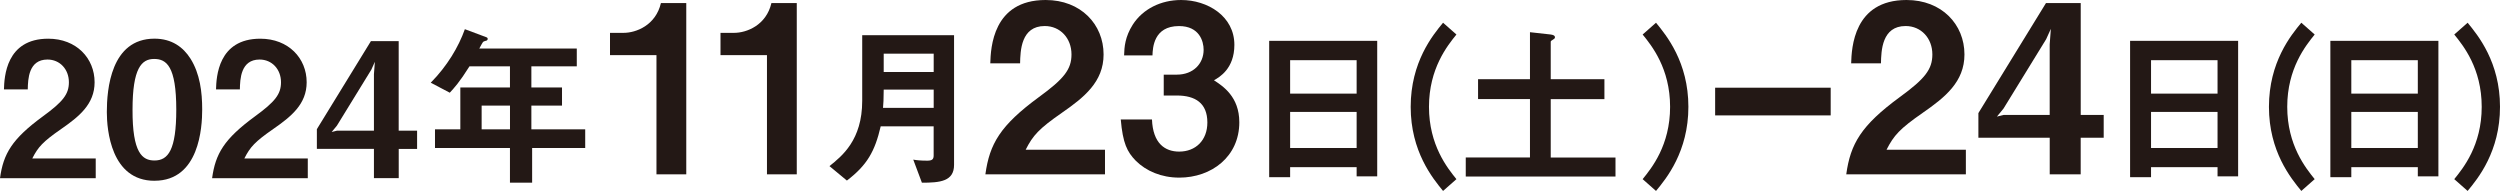 <?xml version="1.0" encoding="UTF-8"?>
<svg id="f" data-name="写真" xmlns="http://www.w3.org/2000/svg" viewBox="0 0 688.69 52.6">
  <defs>
    <style>
      .i {
        fill: #231815;
        stroke-width: 0px;
      }
    </style>
  </defs>
  <path class="i" d="M0,49.08c.93-6.72,3.26-10.76,11.79-17.01,5.53-4.03,7.19-6.1,7.19-9.41,0-3.57-2.48-6.26-5.9-6.26-5.22,0-5.38,5.43-5.43,8.22H1.09c.1-3.36.52-13.96,12.2-13.96,7.76,0,12.77,5.38,12.77,12,0,6.05-4.29,9.46-9.21,12.88-5.07,3.52-6.36,4.96-7.96,8.12h17.48v5.43H0Z"/>
  <path class="i" d="M42.56,49.8c-12,0-13.13-14.07-13.13-18.93,0-6.21,1.09-20.22,13.13-20.22,4.76,0,7.91,2.33,9.93,5.53,2.59,4.14,3.21,9.15,3.21,14.01s-.78,19.6-13.13,19.6ZM42.46,16.24c-3.46,0-5.95,2.53-5.95,13.96-.05,11.95,2.69,14.01,6.05,14.01,3.77,0,6-2.9,6-14.01,0-11.95-2.69-13.96-6.1-13.96Z"/>
  <path class="i" d="M58.43,49.08c.93-6.72,3.26-10.76,11.79-17.01,5.53-4.03,7.19-6.1,7.19-9.41,0-3.57-2.48-6.26-5.9-6.26-5.22,0-5.38,5.43-5.43,8.22h-6.57c.1-3.36.52-13.96,12.2-13.96,7.76,0,12.77,5.38,12.77,12,0,6.05-4.29,9.46-9.21,12.88-5.07,3.52-6.36,4.96-7.96,8.12h17.48v5.43h-26.37Z"/>
  <path class="i" d="M109.84,41.01v8.07h-6.83v-8.07h-15.72v-5.43l14.89-24.25h7.65v24.67h5.07v5.02h-5.07ZM102.23,19.29l-9.41,15.31-1.45,1.76,1.45-.36h10.19v-15.57l.26-3.41-1.03,2.28Z"/>
  <path class="i" d="M146.59,40.77v9.55h-6.11v-9.55h-20.65v-5.14h6.98v-11.54h13.67v-5.82h-11.15c-2.76,4.41-4.27,6.01-5.43,7.27l-5.24-2.76c4.51-4.56,7.66-9.84,9.4-14.74l5.96,2.23c.24.1.34.29.34.44s-.1.34-.24.44c-.15.05-.92.24-1.02.39-.1,0-.97,1.65-1.07,1.84h26.86v4.9h-12.51v5.82h8.44v4.99h-8.44v6.54h14.83v5.14h-14.64ZM140.49,29.09h-7.81v6.54h7.81v-6.54Z"/>
  <path class="i" d="M180.84,48.02V15.19h-12.8v-6.14h3.75c3.43,0,8.85-2.07,10.28-8.21h6.98v47.18h-8.21Z"/>
  <path class="i" d="M211.28,48.02V15.19h-12.8v-6.14h3.75c3.43,0,8.85-2.07,10.28-8.21h6.98v47.18h-8.21Z"/>
  <path class="i" d="M253.96,50.32l-2.38-6.35c.82.15,1.94.29,3.83.29,1.41,0,1.79-.39,1.79-1.45v-8h-14.59c-1.6,6.88-3.73,10.67-9.31,14.93l-4.8-3.98c3.44-2.76,9.02-7.17,9.02-17.98V9.7h25.3v35.73c0,4.56-3.93,4.9-8.87,4.9ZM257.21,24.68h-13.77c0,2.71-.1,3.98-.19,5.04h13.96v-5.04ZM257.21,14.79h-13.77v5.04h13.77v-5.04Z"/>
  <path class="i" d="M271.45,48.02c1.16-8.4,4.07-13.44,14.74-21.27,6.92-5.04,8.98-7.63,8.98-11.76,0-4.46-3.1-7.82-7.37-7.82-6.53,0-6.72,6.79-6.79,10.28h-8.21c.13-4.2.65-17.45,15.25-17.45,9.7,0,15.96,6.72,15.96,15,0,7.56-5.37,11.83-11.51,16.09-6.33,4.4-7.95,6.21-9.95,10.15h21.85v6.79h-32.96Z"/>
  <path class="i" d="M324.84,48.93c-4.91,0-9.11-1.81-11.96-4.65-2.39-2.46-3.56-4.78-4.14-11.38h8.6c.26,6.66,3.62,8.86,7.5,8.86,4.53,0,7.76-3.1,7.76-8.02,0-5.36-3.36-7.43-8.4-7.43h-3.62v-5.75h3.62c4.53,0,7.37-3.04,7.37-6.85,0-2.33-1.16-6.53-6.79-6.53-6.98,0-7.24,6.01-7.3,8.08h-7.82c.06-2.33.26-5.11,2.39-8.47,2.78-4.33,7.76-6.79,13.32-6.79,7.3,0,14.67,4.46,14.67,12.35,0,6.59-4.14,8.92-5.62,9.76,2.46,1.62,6.98,4.52,6.98,11.57,0,9.5-7.69,15.25-16.55,15.25Z"/>
  <path class="i" d="M373.72,48.57v-2.52h-18.32v2.76h-5.77V11.25h29.76v37.33h-5.67ZM373.72,16.58h-18.32v9.21h18.32v-9.21ZM373.72,30.83h-18.32v9.94h18.32v-9.94Z"/>
  <path class="i" d="M397.53,52.6c-2.86-3.49-8.92-10.86-8.92-23.17s6.06-19.73,8.92-23.17l3.68,3.25c-2.47,3.05-7.56,9.36-7.56,19.92s5.09,16.87,7.56,19.92l-3.68,3.25Z"/>
  <path class="i" d="M403.78,48.62v-5.24h17.69v-16.09h-14.3v-5.48h14.3v-12.94l5.67.63c.73.1,1.21.29,1.21.78,0,.19-.05.34-.53.63-.39.24-.63.39-.63.58v10.33h14.79v5.48h-14.79v16.09h17.84v5.24h-41.25Z"/>
  <path class="i" d="M456.19,52.6l-3.68-3.25c2.47-3.05,7.56-9.31,7.56-19.92s-5.09-16.87-7.56-19.92l3.68-3.25c2.86,3.49,8.92,10.86,8.92,23.17s-6.06,19.73-8.92,23.17Z"/>
  <path class="i" d="M472.48,31.79v-7.63h31.83v7.63h-31.83Z"/>
  <path class="i" d="M508.6,48.02c1.16-8.4,4.07-13.44,14.74-21.27,6.92-5.04,8.98-7.63,8.98-11.76,0-4.46-3.1-7.82-7.37-7.82-6.53,0-6.72,6.79-6.79,10.28h-8.21c.13-4.2.65-17.45,15.25-17.45,9.7,0,15.96,6.72,15.96,15,0,7.56-5.37,11.83-11.51,16.09-6.33,4.4-7.95,6.21-9.95,10.15h21.85v6.79h-32.96Z"/>
  <path class="i" d="M573.18,37.94v10.08h-8.53v-10.08h-19.65v-6.79l18.62-30.31h9.57v30.83h6.33v6.27h-6.33ZM563.67,10.79l-11.76,19.13-1.81,2.2,1.81-.45h12.73V12.22l.32-4.27-1.29,2.84Z"/>
  <path class="i" d="M610.88,48.57v-2.52h-18.32v2.76h-5.77V11.25h29.76v37.33h-5.67ZM610.88,16.58h-18.32v9.21h18.32v-9.21ZM610.88,30.83h-18.32v9.94h18.32v-9.94Z"/>
  <path class="i" d="M633.96,52.6c-2.86-3.49-8.92-10.86-8.92-23.17s6.06-19.73,8.92-23.17l3.68,3.25c-2.47,3.05-7.56,9.36-7.56,19.92s5.09,16.87,7.56,19.92l-3.68,3.25Z"/>
  <path class="i" d="M666.05,48.57v-2.52h-18.32v2.76h-5.77V11.25h29.76v37.33h-5.67ZM666.05,16.58h-18.32v9.21h18.32v-9.21ZM666.05,30.83h-18.32v9.94h18.32v-9.94Z"/>
  <path class="i" d="M679.77,52.6l-3.68-3.25c2.47-3.05,7.56-9.31,7.56-19.92s-5.09-16.87-7.56-19.92l3.68-3.25c2.86,3.49,8.92,10.86,8.92,23.17s-6.06,19.73-8.92,23.17Z"/>
</svg>